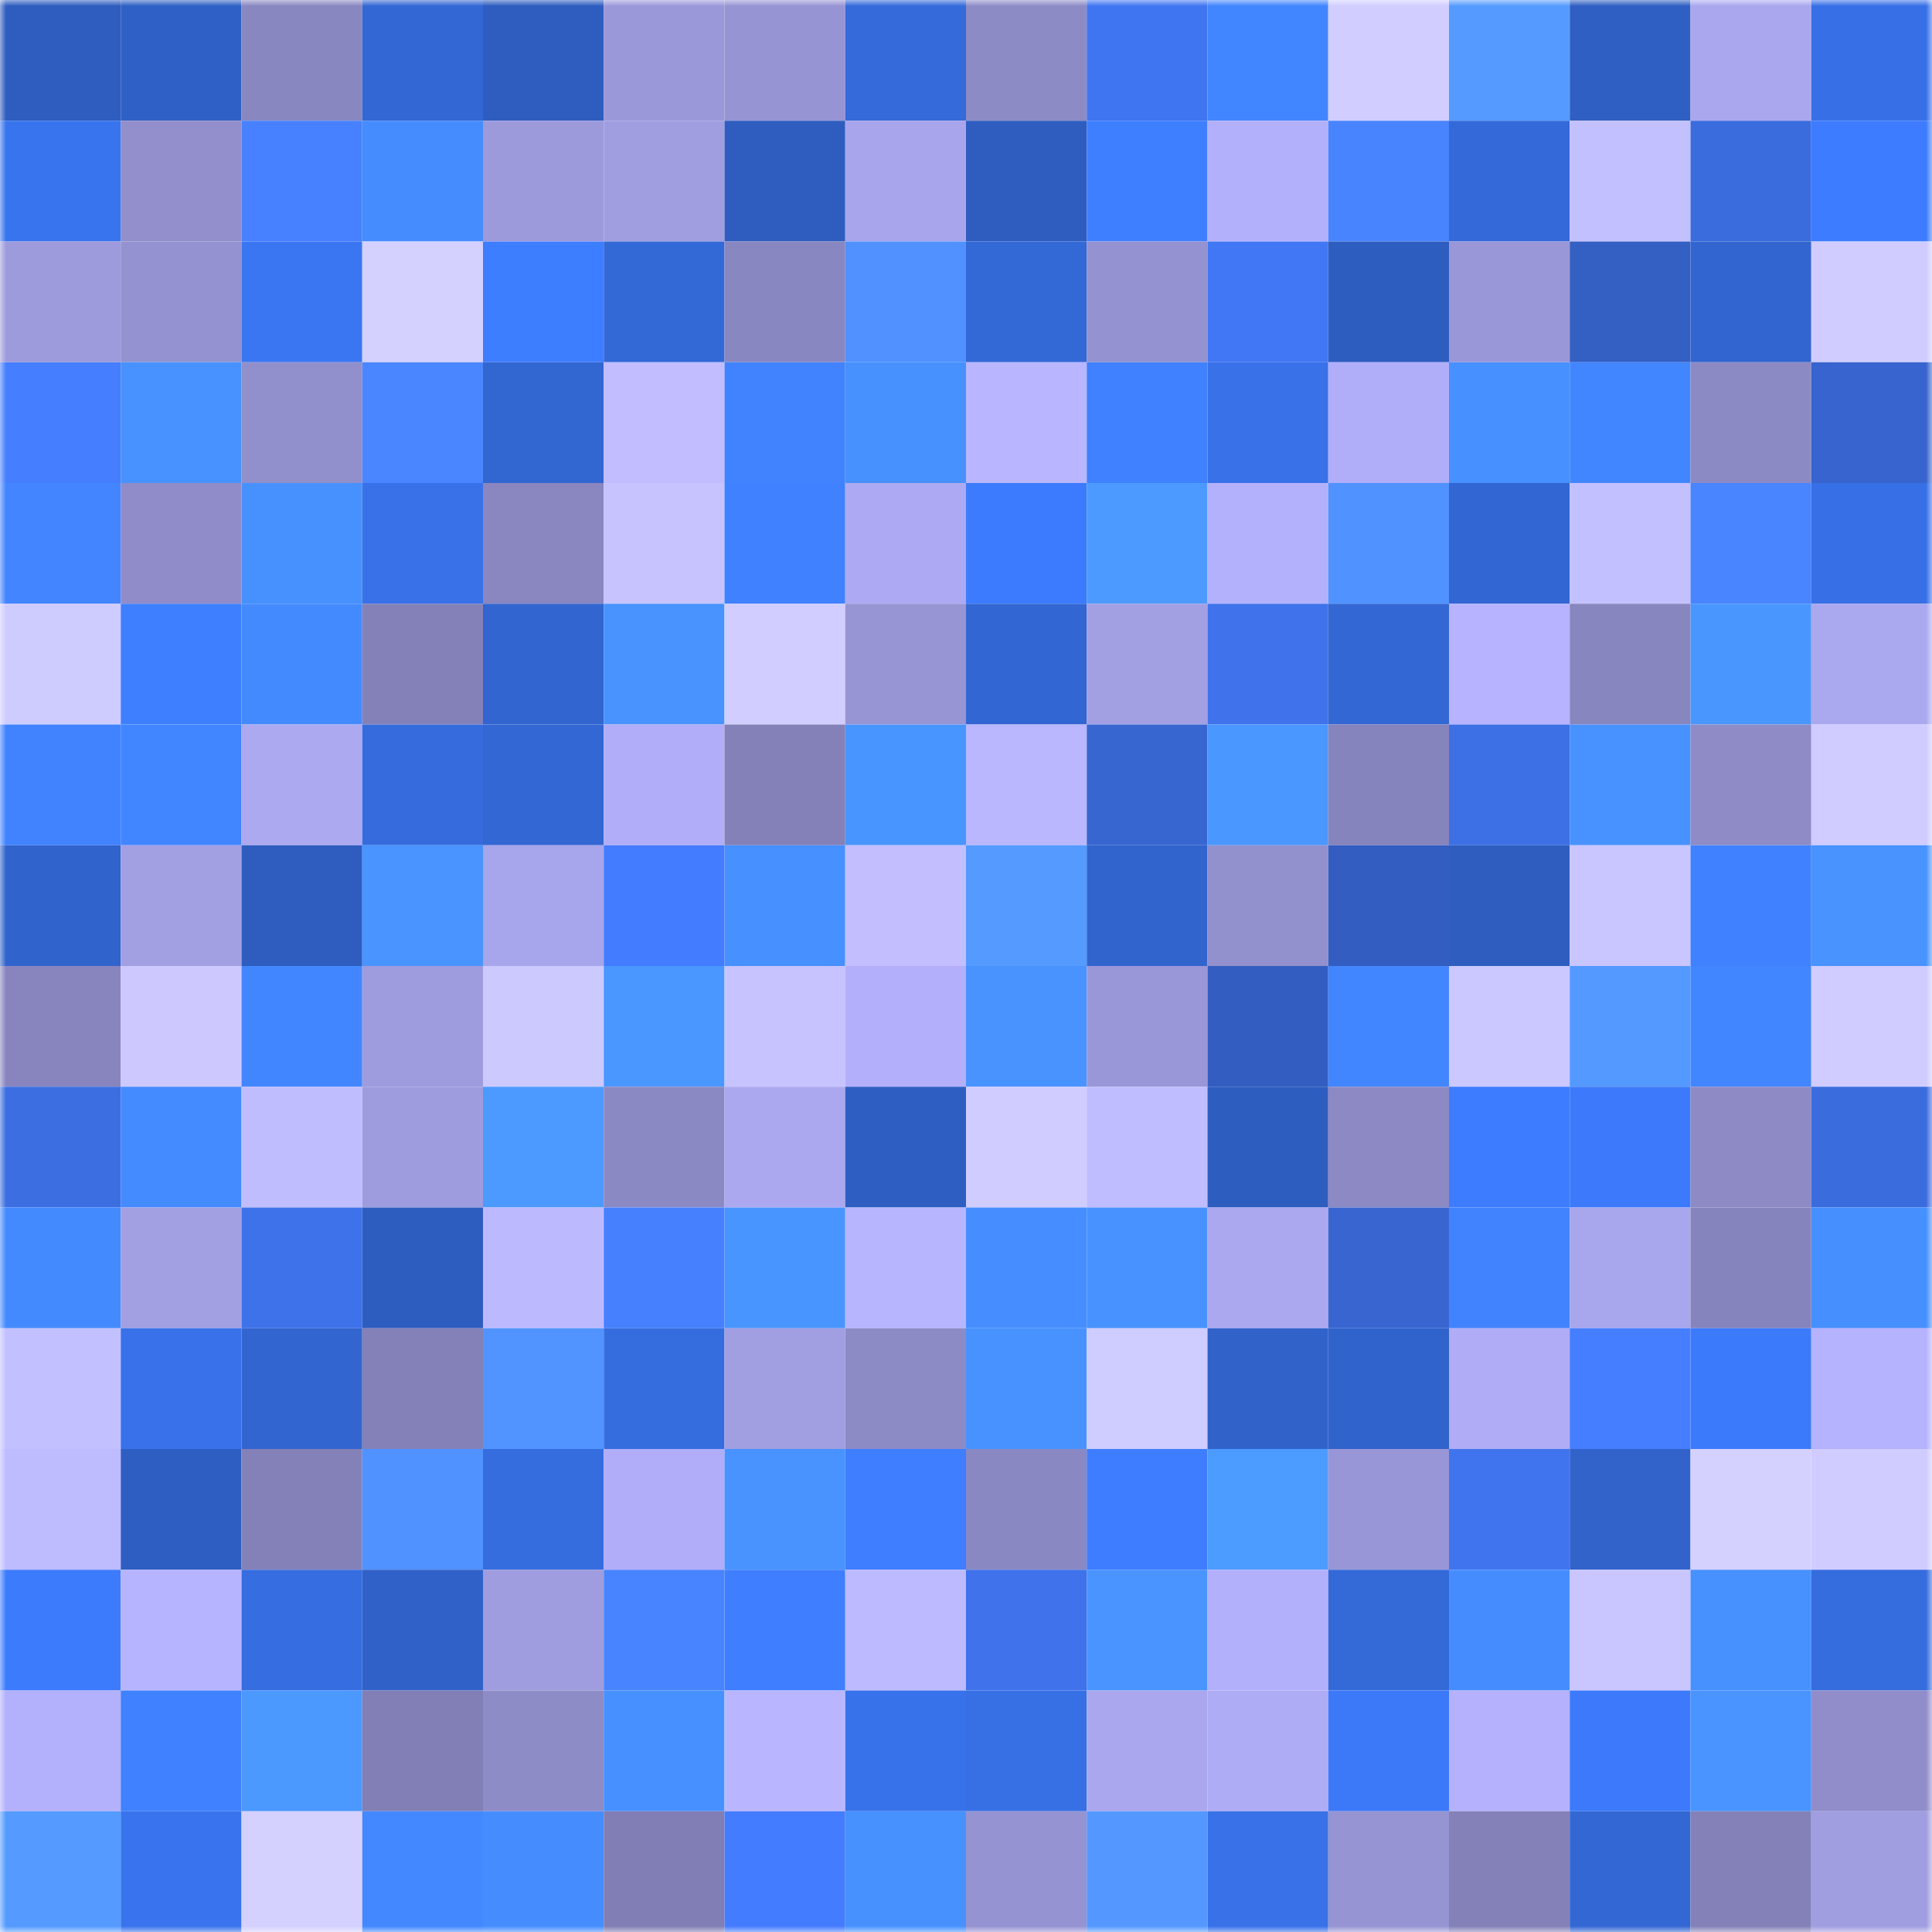 <svg viewBox="0 0 160 160" fill="none" role="img" xmlns="http://www.w3.org/2000/svg" width="240" height="240" name="basenames%2Cadvance.base.eth"><mask id="1914867875" mask-type="alpha" maskUnits="userSpaceOnUse" x="0" y="0" width="160" height="160"><rect width="160" height="160" fill="#FFFFFF"></rect></mask><g mask="url(#1914867875)"><rect x="0" y="0" width="10" height="10" fill="#2e5dbf"></rect><rect x="10" y="0" width="10" height="10" fill="#2f60c5"></rect><rect x="20" y="0" width="10" height="10" fill="#8987c0"></rect><rect x="30" y="0" width="10" height="10" fill="#3367d4"></rect><rect x="40" y="0" width="10" height="10" fill="#2e5dbf"></rect><rect x="50" y="0" width="10" height="10" fill="#9b98da"></rect><rect x="60" y="0" width="10" height="10" fill="#9794d4"></rect><rect x="70" y="0" width="10" height="10" fill="#346ada"></rect><rect x="80" y="0" width="10" height="10" fill="#8d8bc6"></rect><rect x="90" y="0" width="10" height="10" fill="#4075f1"></rect><rect x="100" y="0" width="10" height="10" fill="#4286ff"></rect><rect x="110" y="0" width="10" height="10" fill="#d1ceff"></rect><rect x="120" y="0" width="10" height="10" fill="#559bff"></rect><rect x="130" y="0" width="10" height="10" fill="#2f5fc3"></rect><rect x="140" y="0" width="10" height="10" fill="#aaa7ef"></rect><rect x="150" y="0" width="10" height="10" fill="#3770e6"></rect><rect x="0" y="10" width="10" height="10" fill="#3974ef"></rect><rect x="10" y="10" width="10" height="10" fill="#928fcc"></rect><rect x="20" y="10" width="10" height="10" fill="#4781ff"></rect><rect x="30" y="10" width="10" height="10" fill="#458cff"></rect><rect x="40" y="10" width="10" height="10" fill="#9d9adc"></rect><rect x="50" y="10" width="10" height="10" fill="#a09ee1"></rect><rect x="60" y="10" width="10" height="10" fill="#2e5dbf"></rect><rect x="70" y="10" width="10" height="10" fill="#a8a5ec"></rect><rect x="80" y="10" width="10" height="10" fill="#2e5dbf"></rect><rect x="90" y="10" width="10" height="10" fill="#3e7fff"></rect><rect x="100" y="10" width="10" height="10" fill="#b3b0fb"></rect><rect x="110" y="10" width="10" height="10" fill="#4984ff"></rect><rect x="120" y="10" width="10" height="10" fill="#3469d9"></rect><rect x="130" y="10" width="10" height="10" fill="#c3c0ff"></rect><rect x="140" y="10" width="10" height="10" fill="#3b6cde"></rect><rect x="150" y="10" width="10" height="10" fill="#3d7cfe"></rect><rect x="0" y="20" width="10" height="10" fill="#9e9bdd"></rect><rect x="10" y="20" width="10" height="10" fill="#9492d0"></rect><rect x="20" y="20" width="10" height="10" fill="#3a76f2"></rect><rect x="30" y="20" width="10" height="10" fill="#d4d0ff"></rect><rect x="40" y="20" width="10" height="10" fill="#3d7dff"></rect><rect x="50" y="20" width="10" height="10" fill="#3369d7"></rect><rect x="60" y="20" width="10" height="10" fill="#8987c1"></rect><rect x="70" y="20" width="10" height="10" fill="#5091ff"></rect><rect x="80" y="20" width="10" height="10" fill="#3368d7"></rect><rect x="90" y="20" width="10" height="10" fill="#9492d0"></rect><rect x="100" y="20" width="10" height="10" fill="#4177f4"></rect><rect x="110" y="20" width="10" height="10" fill="#2e5dc0"></rect><rect x="120" y="20" width="10" height="10" fill="#9a97d8"></rect><rect x="130" y="20" width="10" height="10" fill="#345fc3"></rect><rect x="140" y="20" width="10" height="10" fill="#3265cf"></rect><rect x="150" y="20" width="10" height="10" fill="#d0ccff"></rect><rect x="0" y="30" width="10" height="10" fill="#457eff"></rect><rect x="10" y="30" width="10" height="10" fill="#4892ff"></rect><rect x="20" y="30" width="10" height="10" fill="#918fcc"></rect><rect x="30" y="30" width="10" height="10" fill="#4a86ff"></rect><rect x="40" y="30" width="10" height="10" fill="#3266d1"></rect><rect x="50" y="30" width="10" height="10" fill="#c1bdff"></rect><rect x="60" y="30" width="10" height="10" fill="#4183ff"></rect><rect x="70" y="30" width="10" height="10" fill="#4791ff"></rect><rect x="80" y="30" width="10" height="10" fill="#b9b6ff"></rect><rect x="90" y="30" width="10" height="10" fill="#3f81ff"></rect><rect x="100" y="30" width="10" height="10" fill="#3871e8"></rect><rect x="110" y="30" width="10" height="10" fill="#b1aef9"></rect><rect x="120" y="30" width="10" height="10" fill="#4790ff"></rect><rect x="130" y="30" width="10" height="10" fill="#4286ff"></rect><rect x="140" y="30" width="10" height="10" fill="#8c8ac4"></rect><rect x="150" y="30" width="10" height="10" fill="#3764ce"></rect><rect x="0" y="40" width="10" height="10" fill="#4285ff"></rect><rect x="10" y="40" width="10" height="10" fill="#8f8cc9"></rect><rect x="20" y="40" width="10" height="10" fill="#4791ff"></rect><rect x="30" y="40" width="10" height="10" fill="#3871e8"></rect><rect x="40" y="40" width="10" height="10" fill="#8986c0"></rect><rect x="50" y="40" width="10" height="10" fill="#c6c3ff"></rect><rect x="60" y="40" width="10" height="10" fill="#4081ff"></rect><rect x="70" y="40" width="10" height="10" fill="#adaaf3"></rect><rect x="80" y="40" width="10" height="10" fill="#3c7bfd"></rect><rect x="90" y="40" width="10" height="10" fill="#4c9aff"></rect><rect x="100" y="40" width="10" height="10" fill="#b4b1fc"></rect><rect x="110" y="40" width="10" height="10" fill="#5092ff"></rect><rect x="120" y="40" width="10" height="10" fill="#3266d2"></rect><rect x="130" y="40" width="10" height="10" fill="#c3c0ff"></rect><rect x="140" y="40" width="10" height="10" fill="#4985ff"></rect><rect x="150" y="40" width="10" height="10" fill="#3770e6"></rect><rect x="0" y="50" width="10" height="10" fill="#cecbff"></rect><rect x="10" y="50" width="10" height="10" fill="#3e7fff"></rect><rect x="20" y="50" width="10" height="10" fill="#448aff"></rect><rect x="30" y="50" width="10" height="10" fill="#8481b9"></rect><rect x="40" y="50" width="10" height="10" fill="#3265d0"></rect><rect x="50" y="50" width="10" height="10" fill="#4993ff"></rect><rect x="60" y="50" width="10" height="10" fill="#d1ceff"></rect><rect x="70" y="50" width="10" height="10" fill="#9895d5"></rect><rect x="80" y="50" width="10" height="10" fill="#3266d2"></rect><rect x="90" y="50" width="10" height="10" fill="#a29fe3"></rect><rect x="100" y="50" width="10" height="10" fill="#3f72eb"></rect><rect x="110" y="50" width="10" height="10" fill="#3367d4"></rect><rect x="120" y="50" width="10" height="10" fill="#b7b3ff"></rect><rect x="130" y="50" width="10" height="10" fill="#8886bf"></rect><rect x="140" y="50" width="10" height="10" fill="#4a96ff"></rect><rect x="150" y="50" width="10" height="10" fill="#aaa8ef"></rect><rect x="0" y="60" width="10" height="10" fill="#4183ff"></rect><rect x="10" y="60" width="10" height="10" fill="#4185ff"></rect><rect x="20" y="60" width="10" height="10" fill="#aca9f1"></rect><rect x="30" y="60" width="10" height="10" fill="#356bdc"></rect><rect x="40" y="60" width="10" height="10" fill="#3367d3"></rect><rect x="50" y="60" width="10" height="10" fill="#b1adf8"></rect><rect x="60" y="60" width="10" height="10" fill="#8381b8"></rect><rect x="70" y="60" width="10" height="10" fill="#4995ff"></rect><rect x="80" y="60" width="10" height="10" fill="#bab7ff"></rect><rect x="90" y="60" width="10" height="10" fill="#3866d1"></rect><rect x="100" y="60" width="10" height="10" fill="#4a97ff"></rect><rect x="110" y="60" width="10" height="10" fill="#8684bc"></rect><rect x="120" y="60" width="10" height="10" fill="#3d6fe5"></rect><rect x="130" y="60" width="10" height="10" fill="#4892ff"></rect><rect x="140" y="60" width="10" height="10" fill="#8e8bc7"></rect><rect x="150" y="60" width="10" height="10" fill="#d0ccff"></rect><rect x="0" y="70" width="10" height="10" fill="#3163cc"></rect><rect x="10" y="70" width="10" height="10" fill="#a29fe3"></rect><rect x="20" y="70" width="10" height="10" fill="#2e5dbf"></rect><rect x="30" y="70" width="10" height="10" fill="#4994ff"></rect><rect x="40" y="70" width="10" height="10" fill="#a7a5eb"></rect><rect x="50" y="70" width="10" height="10" fill="#447cff"></rect><rect x="60" y="70" width="10" height="10" fill="#4790ff"></rect><rect x="70" y="70" width="10" height="10" fill="#c3bfff"></rect><rect x="80" y="70" width="10" height="10" fill="#549aff"></rect><rect x="90" y="70" width="10" height="10" fill="#3164cd"></rect><rect x="100" y="70" width="10" height="10" fill="#9290cd"></rect><rect x="110" y="70" width="10" height="10" fill="#335dc0"></rect><rect x="120" y="70" width="10" height="10" fill="#2e5dbf"></rect><rect x="130" y="70" width="10" height="10" fill="#c9c5ff"></rect><rect x="140" y="70" width="10" height="10" fill="#4081ff"></rect><rect x="150" y="70" width="10" height="10" fill="#4893ff"></rect><rect x="0" y="80" width="10" height="10" fill="#8885be"></rect><rect x="10" y="80" width="10" height="10" fill="#cdc9ff"></rect><rect x="20" y="80" width="10" height="10" fill="#4286ff"></rect><rect x="30" y="80" width="10" height="10" fill="#9e9cde"></rect><rect x="40" y="80" width="10" height="10" fill="#ccc9ff"></rect><rect x="50" y="80" width="10" height="10" fill="#4a97ff"></rect><rect x="60" y="80" width="10" height="10" fill="#c6c3ff"></rect><rect x="70" y="80" width="10" height="10" fill="#b3affb"></rect><rect x="80" y="80" width="10" height="10" fill="#4893ff"></rect><rect x="90" y="80" width="10" height="10" fill="#9a97d8"></rect><rect x="100" y="80" width="10" height="10" fill="#335dc0"></rect><rect x="110" y="80" width="10" height="10" fill="#4286ff"></rect><rect x="120" y="80" width="10" height="10" fill="#cbc8ff"></rect><rect x="130" y="80" width="10" height="10" fill="#5499ff"></rect><rect x="140" y="80" width="10" height="10" fill="#4286ff"></rect><rect x="150" y="80" width="10" height="10" fill="#d0ccff"></rect><rect x="0" y="90" width="10" height="10" fill="#3c6ee2"></rect><rect x="10" y="90" width="10" height="10" fill="#448bff"></rect><rect x="20" y="90" width="10" height="10" fill="#c0bdff"></rect><rect x="30" y="90" width="10" height="10" fill="#9e9cde"></rect><rect x="40" y="90" width="10" height="10" fill="#4c9aff"></rect><rect x="50" y="90" width="10" height="10" fill="#8b89c3"></rect><rect x="60" y="90" width="10" height="10" fill="#aba8f0"></rect><rect x="70" y="90" width="10" height="10" fill="#2e5ec2"></rect><rect x="80" y="90" width="10" height="10" fill="#d0ccff"></rect><rect x="90" y="90" width="10" height="10" fill="#bfbcff"></rect><rect x="100" y="90" width="10" height="10" fill="#2e5dc0"></rect><rect x="110" y="90" width="10" height="10" fill="#8c89c4"></rect><rect x="120" y="90" width="10" height="10" fill="#3d7cff"></rect><rect x="130" y="90" width="10" height="10" fill="#3c7afb"></rect><rect x="140" y="90" width="10" height="10" fill="#8d8ac5"></rect><rect x="150" y="90" width="10" height="10" fill="#3b6cde"></rect><rect x="0" y="100" width="10" height="10" fill="#448aff"></rect><rect x="10" y="100" width="10" height="10" fill="#a29fe3"></rect><rect x="20" y="100" width="10" height="10" fill="#3e72ea"></rect><rect x="30" y="100" width="10" height="10" fill="#2e5dc0"></rect><rect x="40" y="100" width="10" height="10" fill="#bdb9ff"></rect><rect x="50" y="100" width="10" height="10" fill="#4680ff"></rect><rect x="60" y="100" width="10" height="10" fill="#4995ff"></rect><rect x="70" y="100" width="10" height="10" fill="#b8b5ff"></rect><rect x="80" y="100" width="10" height="10" fill="#468eff"></rect><rect x="90" y="100" width="10" height="10" fill="#4892ff"></rect><rect x="100" y="100" width="10" height="10" fill="#aba8f0"></rect><rect x="110" y="100" width="10" height="10" fill="#3865d0"></rect><rect x="120" y="100" width="10" height="10" fill="#4183ff"></rect><rect x="130" y="100" width="10" height="10" fill="#a8a6ec"></rect><rect x="140" y="100" width="10" height="10" fill="#8684bc"></rect><rect x="150" y="100" width="10" height="10" fill="#468fff"></rect><rect x="0" y="110" width="10" height="10" fill="#c3c0ff"></rect><rect x="10" y="110" width="10" height="10" fill="#3871e9"></rect><rect x="20" y="110" width="10" height="10" fill="#3265cf"></rect><rect x="30" y="110" width="10" height="10" fill="#8481b9"></rect><rect x="40" y="110" width="10" height="10" fill="#5194ff"></rect><rect x="50" y="110" width="10" height="10" fill="#356ddf"></rect><rect x="60" y="110" width="10" height="10" fill="#a19ee2"></rect><rect x="70" y="110" width="10" height="10" fill="#8d8bc6"></rect><rect x="80" y="110" width="10" height="10" fill="#4892ff"></rect><rect x="90" y="110" width="10" height="10" fill="#cfccff"></rect><rect x="100" y="110" width="10" height="10" fill="#3062ca"></rect><rect x="110" y="110" width="10" height="10" fill="#3163cc"></rect><rect x="120" y="110" width="10" height="10" fill="#b0acf6"></rect><rect x="130" y="110" width="10" height="10" fill="#457eff"></rect><rect x="140" y="110" width="10" height="10" fill="#3c7afc"></rect><rect x="150" y="110" width="10" height="10" fill="#b5b2fe"></rect><rect x="0" y="120" width="10" height="10" fill="#bebbff"></rect><rect x="10" y="120" width="10" height="10" fill="#2e5ec1"></rect><rect x="20" y="120" width="10" height="10" fill="#8481b9"></rect><rect x="30" y="120" width="10" height="10" fill="#5092ff"></rect><rect x="40" y="120" width="10" height="10" fill="#356cde"></rect><rect x="50" y="120" width="10" height="10" fill="#b1adf8"></rect><rect x="60" y="120" width="10" height="10" fill="#4893ff"></rect><rect x="70" y="120" width="10" height="10" fill="#3e7eff"></rect><rect x="80" y="120" width="10" height="10" fill="#8a88c2"></rect><rect x="90" y="120" width="10" height="10" fill="#3e7dff"></rect><rect x="100" y="120" width="10" height="10" fill="#4c9bff"></rect><rect x="110" y="120" width="10" height="10" fill="#9996d7"></rect><rect x="120" y="120" width="10" height="10" fill="#4074ef"></rect><rect x="130" y="120" width="10" height="10" fill="#3163cb"></rect><rect x="140" y="120" width="10" height="10" fill="#d5d1ff"></rect><rect x="150" y="120" width="10" height="10" fill="#d0ccff"></rect><rect x="0" y="130" width="10" height="10" fill="#3d7bfd"></rect><rect x="10" y="130" width="10" height="10" fill="#b7b4ff"></rect><rect x="20" y="130" width="10" height="10" fill="#366de0"></rect><rect x="30" y="130" width="10" height="10" fill="#3061c8"></rect><rect x="40" y="130" width="10" height="10" fill="#9f9cdf"></rect><rect x="50" y="130" width="10" height="10" fill="#4884ff"></rect><rect x="60" y="130" width="10" height="10" fill="#3f7fff"></rect><rect x="70" y="130" width="10" height="10" fill="#bdbaff"></rect><rect x="80" y="130" width="10" height="10" fill="#3f72eb"></rect><rect x="90" y="130" width="10" height="10" fill="#4994ff"></rect><rect x="100" y="130" width="10" height="10" fill="#b3b0fb"></rect><rect x="110" y="130" width="10" height="10" fill="#3469d8"></rect><rect x="120" y="130" width="10" height="10" fill="#458dff"></rect><rect x="130" y="130" width="10" height="10" fill="#c9c5ff"></rect><rect x="140" y="130" width="10" height="10" fill="#4791ff"></rect><rect x="150" y="130" width="10" height="10" fill="#356cde"></rect><rect x="0" y="140" width="10" height="10" fill="#b3b0fc"></rect><rect x="10" y="140" width="10" height="10" fill="#3f81ff"></rect><rect x="20" y="140" width="10" height="10" fill="#4b98ff"></rect><rect x="30" y="140" width="10" height="10" fill="#817fb5"></rect><rect x="40" y="140" width="10" height="10" fill="#8e8cc7"></rect><rect x="50" y="140" width="10" height="10" fill="#4790ff"></rect><rect x="60" y="140" width="10" height="10" fill="#b9b6ff"></rect><rect x="70" y="140" width="10" height="10" fill="#3872ea"></rect><rect x="80" y="140" width="10" height="10" fill="#376fe4"></rect><rect x="90" y="140" width="10" height="10" fill="#aaa7ee"></rect><rect x="100" y="140" width="10" height="10" fill="#afacf6"></rect><rect x="110" y="140" width="10" height="10" fill="#3b79f8"></rect><rect x="120" y="140" width="10" height="10" fill="#b5b1fd"></rect><rect x="130" y="140" width="10" height="10" fill="#3c7afb"></rect><rect x="140" y="140" width="10" height="10" fill="#4994ff"></rect><rect x="150" y="140" width="10" height="10" fill="#908dca"></rect><rect x="0" y="150" width="10" height="10" fill="#549aff"></rect><rect x="10" y="150" width="10" height="10" fill="#3973ed"></rect><rect x="20" y="150" width="10" height="10" fill="#d4d0ff"></rect><rect x="30" y="150" width="10" height="10" fill="#4388ff"></rect><rect x="40" y="150" width="10" height="10" fill="#458dff"></rect><rect x="50" y="150" width="10" height="10" fill="#807eb4"></rect><rect x="60" y="150" width="10" height="10" fill="#447cff"></rect><rect x="70" y="150" width="10" height="10" fill="#4791ff"></rect><rect x="80" y="150" width="10" height="10" fill="#9693d3"></rect><rect x="90" y="150" width="10" height="10" fill="#5498ff"></rect><rect x="100" y="150" width="10" height="10" fill="#3871e8"></rect><rect x="110" y="150" width="10" height="10" fill="#9694d3"></rect><rect x="120" y="150" width="10" height="10" fill="#8381b8"></rect><rect x="130" y="150" width="10" height="10" fill="#3367d3"></rect><rect x="140" y="150" width="10" height="10" fill="#8381b8"></rect><rect x="150" y="150" width="10" height="10" fill="#a09de0"></rect></g></svg>